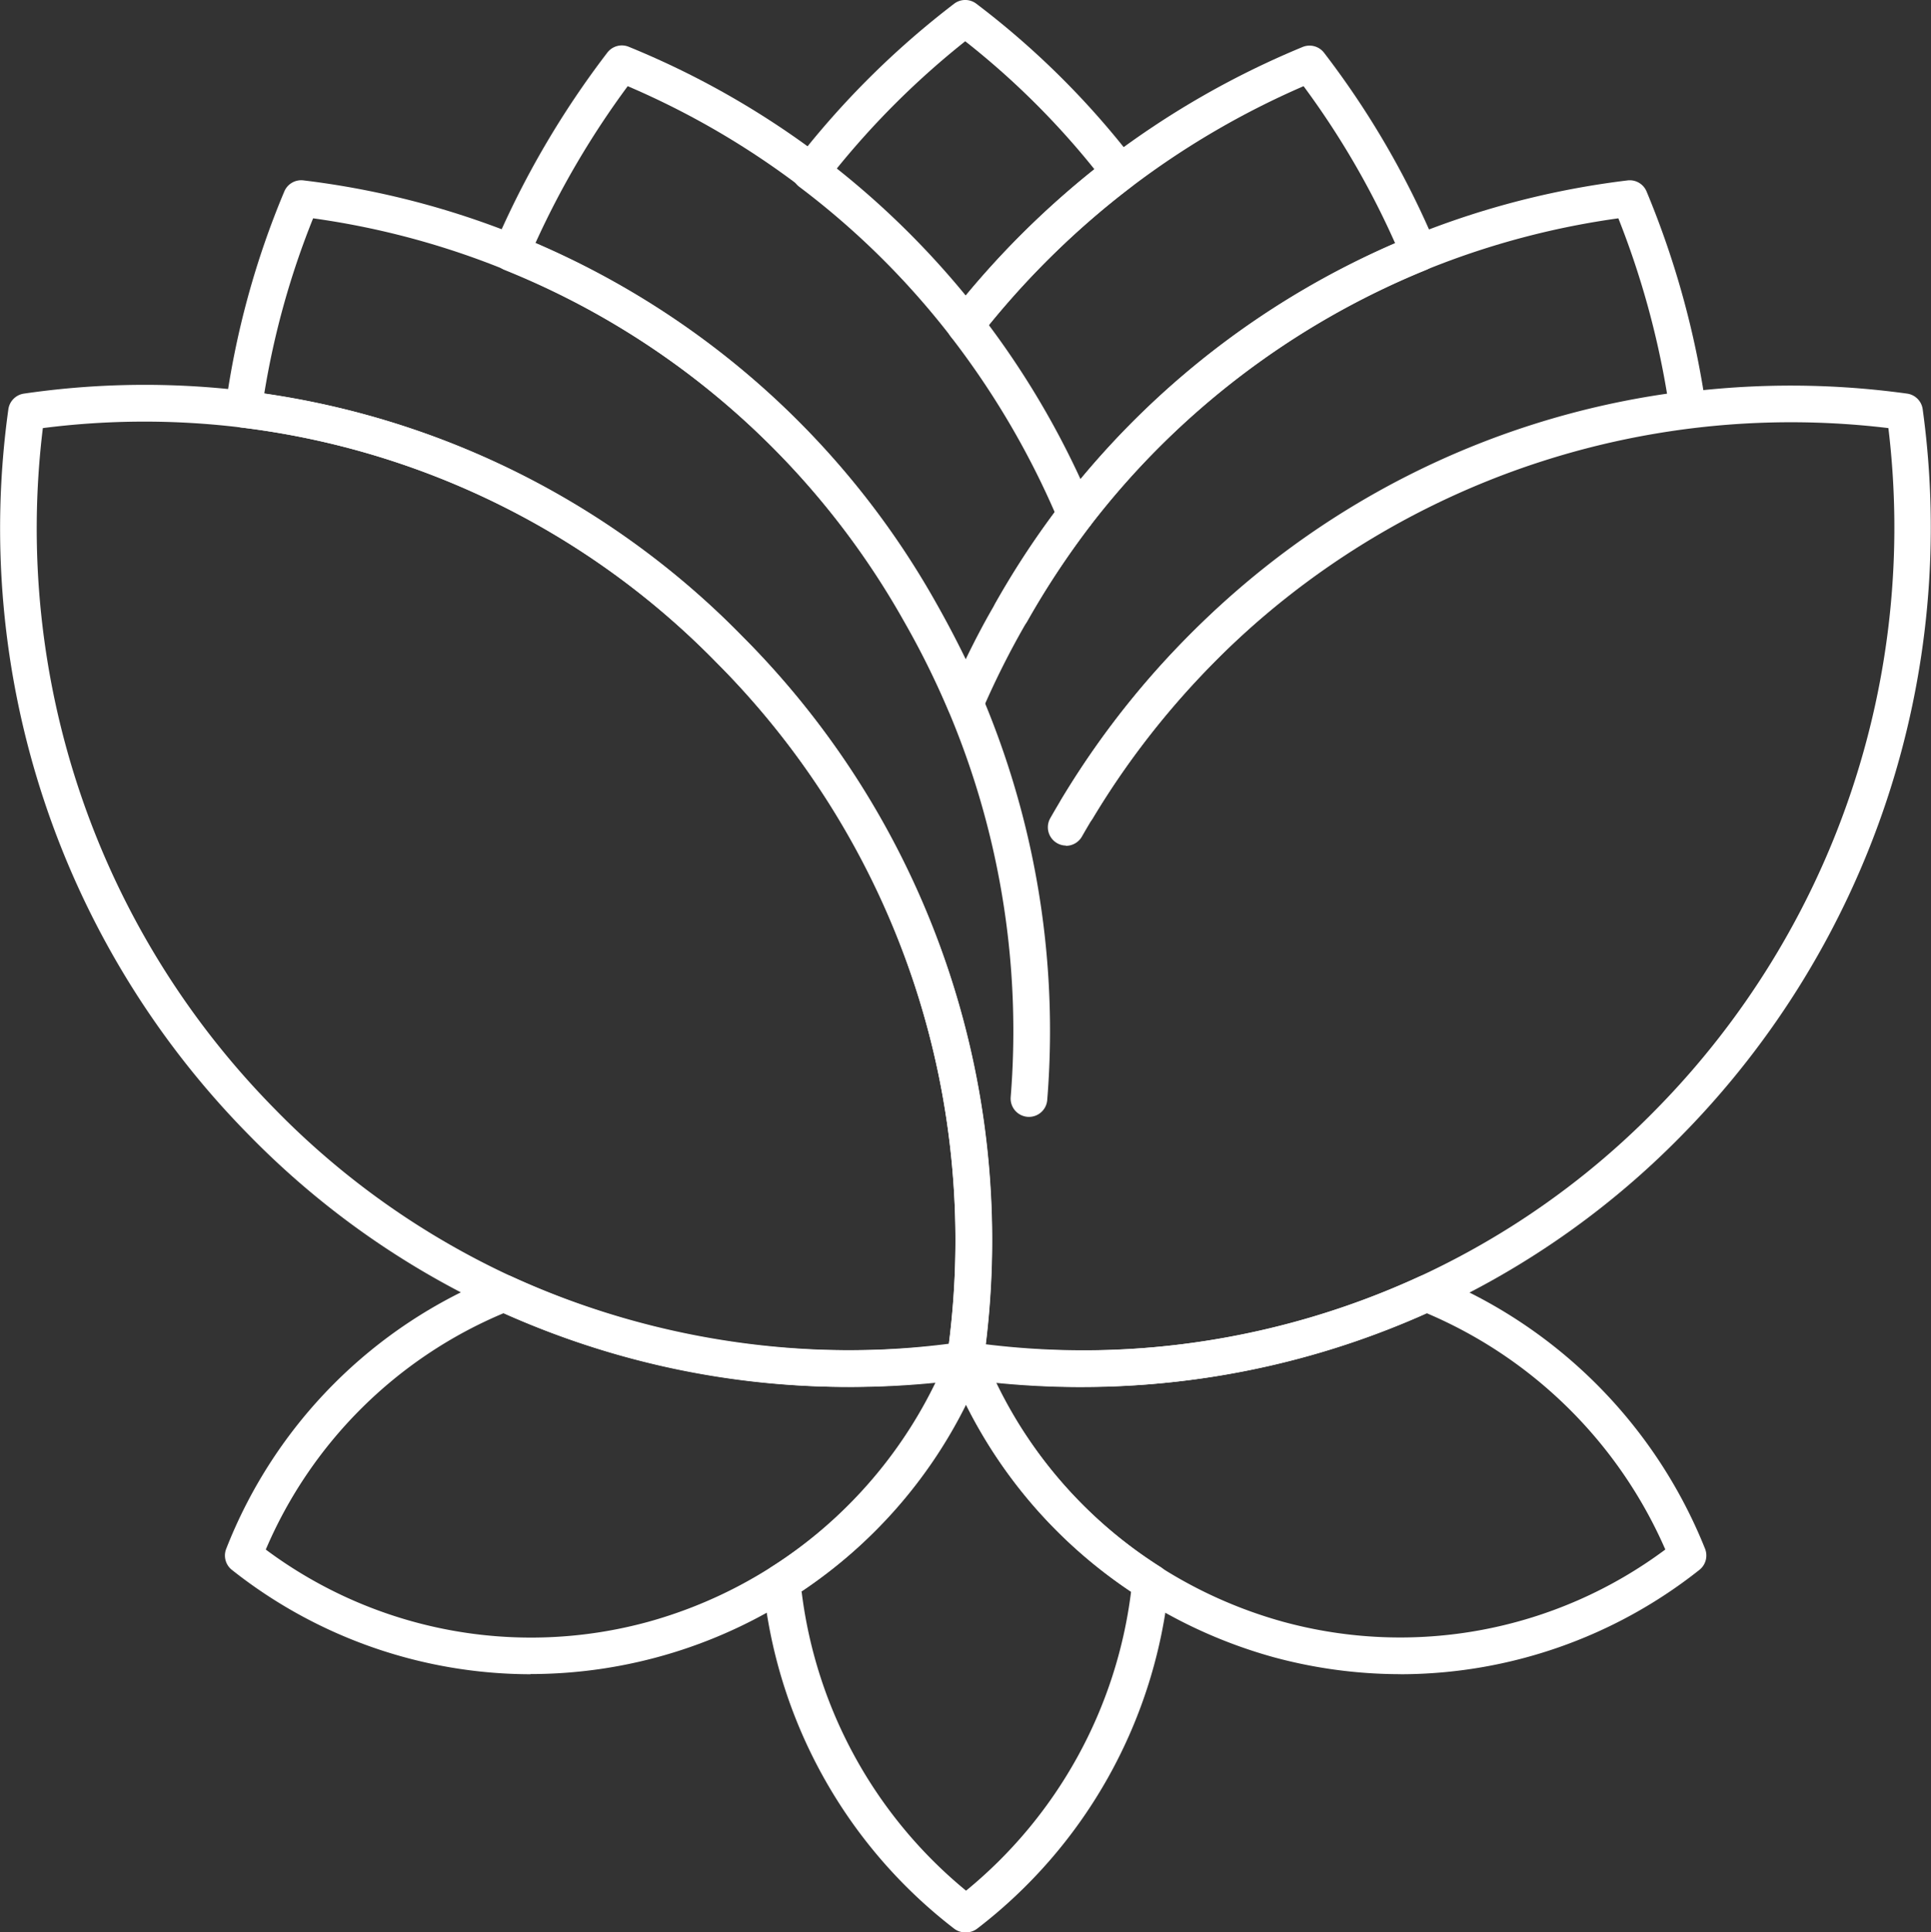 <?xml version="1.0" encoding="UTF-8"?>
<svg xmlns="http://www.w3.org/2000/svg" xmlns:xlink="http://www.w3.org/1999/xlink" width="32.765" height="32.784" viewBox="0 0 32.765 32.784">
  <rect x="0" y="0" width="32.765" height="32.784" fill="#333333" stroke="none"/>
  <defs>
    <clipPath id="clip-path">
      <rect id="Rectangle_31" data-name="Rectangle 31" width="32.765" height="32.784" fill="#fff"></rect>
    </clipPath>
  </defs>
  <g id="Groupe_41" data-name="Groupe 41" transform="translate(0 0)">
    <g id="Groupe_40" data-name="Groupe 40" transform="translate(0 0)" clip-path="url(#clip-path)">
      <path id="Tracé_142" data-name="Tracé 142" d="M20.358,39.787a.313.313,0,0,1-.19-.065,8.413,8.413,0,0,1-3.24-5.843.31.31,0,0,1,.144-.292,7.579,7.579,0,0,0,3-3.612.324.324,0,0,1,.3-.2.306.306,0,0,1,.3.2,7.576,7.576,0,0,0,3,3.612.31.31,0,0,1,.144.292,8.421,8.421,0,0,1-3.254,5.843.313.313,0,0,1-.19.065m-2.79-5.78a7.793,7.793,0,0,0,2.79,5.072,7.8,7.8,0,0,0,2.8-5.072,8.169,8.169,0,0,1-2.8-3.173,8.175,8.175,0,0,1-2.8,3.173" transform="translate(-3.98 -7.002)" fill="#fff"></path>
      <path id="Tracé_143" data-name="Tracé 143" d="M10.176,35.054a8.176,8.176,0,0,1-5.064-1.768.31.31,0,0,1-.1-.359A8.192,8.192,0,0,1,9.609,28.3a.307.307,0,0,1,.244.005,13.885,13.885,0,0,0,7.657,1.122.31.31,0,0,1,.33.424,8.253,8.253,0,0,1-7.664,5.2M5.684,32.939a7.527,7.527,0,0,0,6.491,1.225,7.7,7.7,0,0,0,4.871-4.055,14.5,14.5,0,0,1-7.328-1.18,7.569,7.569,0,0,0-4.034,4.009" transform="translate(-1.174 -6.649)" fill="#fff"></path>
      <path id="Tracé_144" data-name="Tracé 144" d="M28.71,35.054a8.239,8.239,0,0,1-2.16-.289,8.331,8.331,0,0,1-5.5-4.91.311.311,0,0,1,.043-.307.305.305,0,0,1,.288-.117,13.78,13.78,0,0,0,7.641-1.121.316.316,0,0,1,.246-.006,8.321,8.321,0,0,1,4.607,4.624.311.311,0,0,1-.1.359,8.176,8.176,0,0,1-5.064,1.768M21.841,30.11a7.706,7.706,0,0,0,4.871,4.054A7.53,7.53,0,0,0,33.2,32.939a7.7,7.7,0,0,0-4.048-4.009,14.4,14.4,0,0,1-7.314,1.181" transform="translate(-4.943 -6.65)" fill="#fff"></path>
      <path id="Tracé_145" data-name="Tracé 145" d="M14.361,25.537A14.19,14.19,0,0,1,4.224,21.264,14.654,14.654,0,0,1,.142,8.95a.312.312,0,0,1,.264-.265A14.179,14.179,0,0,1,12.6,12.81a14.5,14.5,0,0,1,4.083,12.314.312.312,0,0,1-.264.265,14.567,14.567,0,0,1-2.062.148m2.018-.456h0ZM.727,9.27A14.027,14.027,0,0,0,4.666,20.826,13.56,13.56,0,0,0,16.1,24.805a13.873,13.873,0,0,0-3.94-11.556A13.573,13.573,0,0,0,.727,9.27" transform="translate(0 -2.007)" fill="#fff"></path>
      <path id="Tracé_146" data-name="Tracé 146" d="M17.552,24.324a.417.417,0,0,1-.044,0,.311.311,0,0,1-.265-.351,13.877,13.877,0,0,0-3.909-11.791A13.555,13.555,0,0,0,5.266,8.192.311.311,0,0,1,5,7.843,14.486,14.486,0,0,1,6,4.183.311.311,0,0,1,6.328,4a14.27,14.27,0,0,1,10.728,7.176,14.56,14.56,0,0,1,1.887,8.43.311.311,0,0,1-.62-.049,13.949,13.949,0,0,0-1.807-8.072A13.653,13.653,0,0,0,6.487,4.643a13.912,13.912,0,0,0-.829,2.974,14.167,14.167,0,0,1,8.12,4.126A14.493,14.493,0,0,1,17.86,24.056a.311.311,0,0,1-.307.268" transform="translate(-1.174 -0.939)" fill="#fff"></path>
      <path id="Tracé_147" data-name="Tracé 147" d="M18.948,12.483h0a.311.311,0,0,1-.284-.192,14.6,14.6,0,0,0-.75-1.515,13.593,13.593,0,0,0-6.784-5.959.311.311,0,0,1-.169-.411,15.291,15.291,0,0,1,1.914-3.274.31.31,0,0,1,.365-.1,14.438,14.438,0,0,1,7.873,7.81.312.312,0,0,1-.038.308A14.776,14.776,0,0,0,20,10.777a14.264,14.264,0,0,0-.766,1.521.311.311,0,0,1-.285.185M11.657,4.364a14.2,14.2,0,0,1,6.8,6.107c.188.334.353.65.5.952.171-.353.334-.661.508-.956a15.255,15.255,0,0,1,1.007-1.544A13.816,13.816,0,0,0,13.222,1.7a14.671,14.671,0,0,0-1.565,2.661" transform="translate(-2.571 -0.238)" fill="#fff"></path>
      <path id="Tracé_148" data-name="Tracé 148" d="M23.337,25.539a14.383,14.383,0,0,1-2.064-.148.311.311,0,0,1,.089-.616,13.583,13.583,0,0,0,11.68-3.947A14.074,14.074,0,0,0,36.981,9.272a13.805,13.805,0,0,0-13.495,6.613.311.311,0,1,1-.535-.317A14.42,14.42,0,0,1,37.3,8.687a.31.31,0,0,1,.263.265,14.7,14.7,0,0,1-4.083,12.314,14.206,14.206,0,0,1-10.147,4.272" transform="translate(-4.939 -2.009)" fill="#fff"></path>
      <path id="Tracé_149" data-name="Tracé 149" d="M23.266,15.285A.311.311,0,0,1,23,14.82a14.809,14.809,0,0,1,2.334-3.078,14.24,14.24,0,0,1,8.131-4.124,14.466,14.466,0,0,0-.826-2.975,13.653,13.653,0,0,0-10.029,6.836.311.311,0,0,1-.541-.307A14.271,14.271,0,0,1,32.794,4a.309.309,0,0,1,.324.188,15.088,15.088,0,0,1,1.007,3.655.311.311,0,0,1-.27.353,13.625,13.625,0,0,0-8.082,3.987,14.21,14.21,0,0,0-2.236,2.949.313.313,0,0,1-.271.157" transform="translate(-5.179 -0.939)" fill="#fff"></path>
      <path id="Tracé_150" data-name="Tracé 150" d="M23.192,9.277l-.041,0a.31.31,0,0,1-.246-.187A14.036,14.036,0,0,0,21.072,5.95a.31.31,0,0,1,0-.382,14.7,14.7,0,0,1,5.97-4.533.311.311,0,0,1,.365.1,14.678,14.678,0,0,1,1.9,3.276.313.313,0,0,1,0,.239.309.309,0,0,1-.171.168,13.784,13.784,0,0,0-5.7,4.339.31.31,0,0,1-.246.121M21.711,5.763a14.621,14.621,0,0,1,1.557,2.61,14.4,14.4,0,0,1,5.343-4.009A14.1,14.1,0,0,0,27.058,1.7a14.071,14.071,0,0,0-5.346,4.06" transform="translate(-4.939 -0.238)" fill="#fff"></path>
      <path id="Tracé_151" data-name="Tracé 151" d="M20.509,5.831h0a.308.308,0,0,1-.245-.122A13.538,13.538,0,0,0,17.694,3.17a.31.31,0,0,1-.057-.439A14.619,14.619,0,0,1,20.321.063a.311.311,0,0,1,.376,0,14.165,14.165,0,0,1,2.686,2.67.312.312,0,0,1-.057.436,14.383,14.383,0,0,0-2.572,2.543.311.311,0,0,1-.246.119M18.321,2.87a14.127,14.127,0,0,1,2.19,2.152A14.982,14.982,0,0,1,22.7,2.87,13.531,13.531,0,0,0,20.509.7,14.067,14.067,0,0,0,18.321,2.87" transform="translate(-4.131 0)" fill="#fff"></path>
    </g>
  </g>
</svg>
